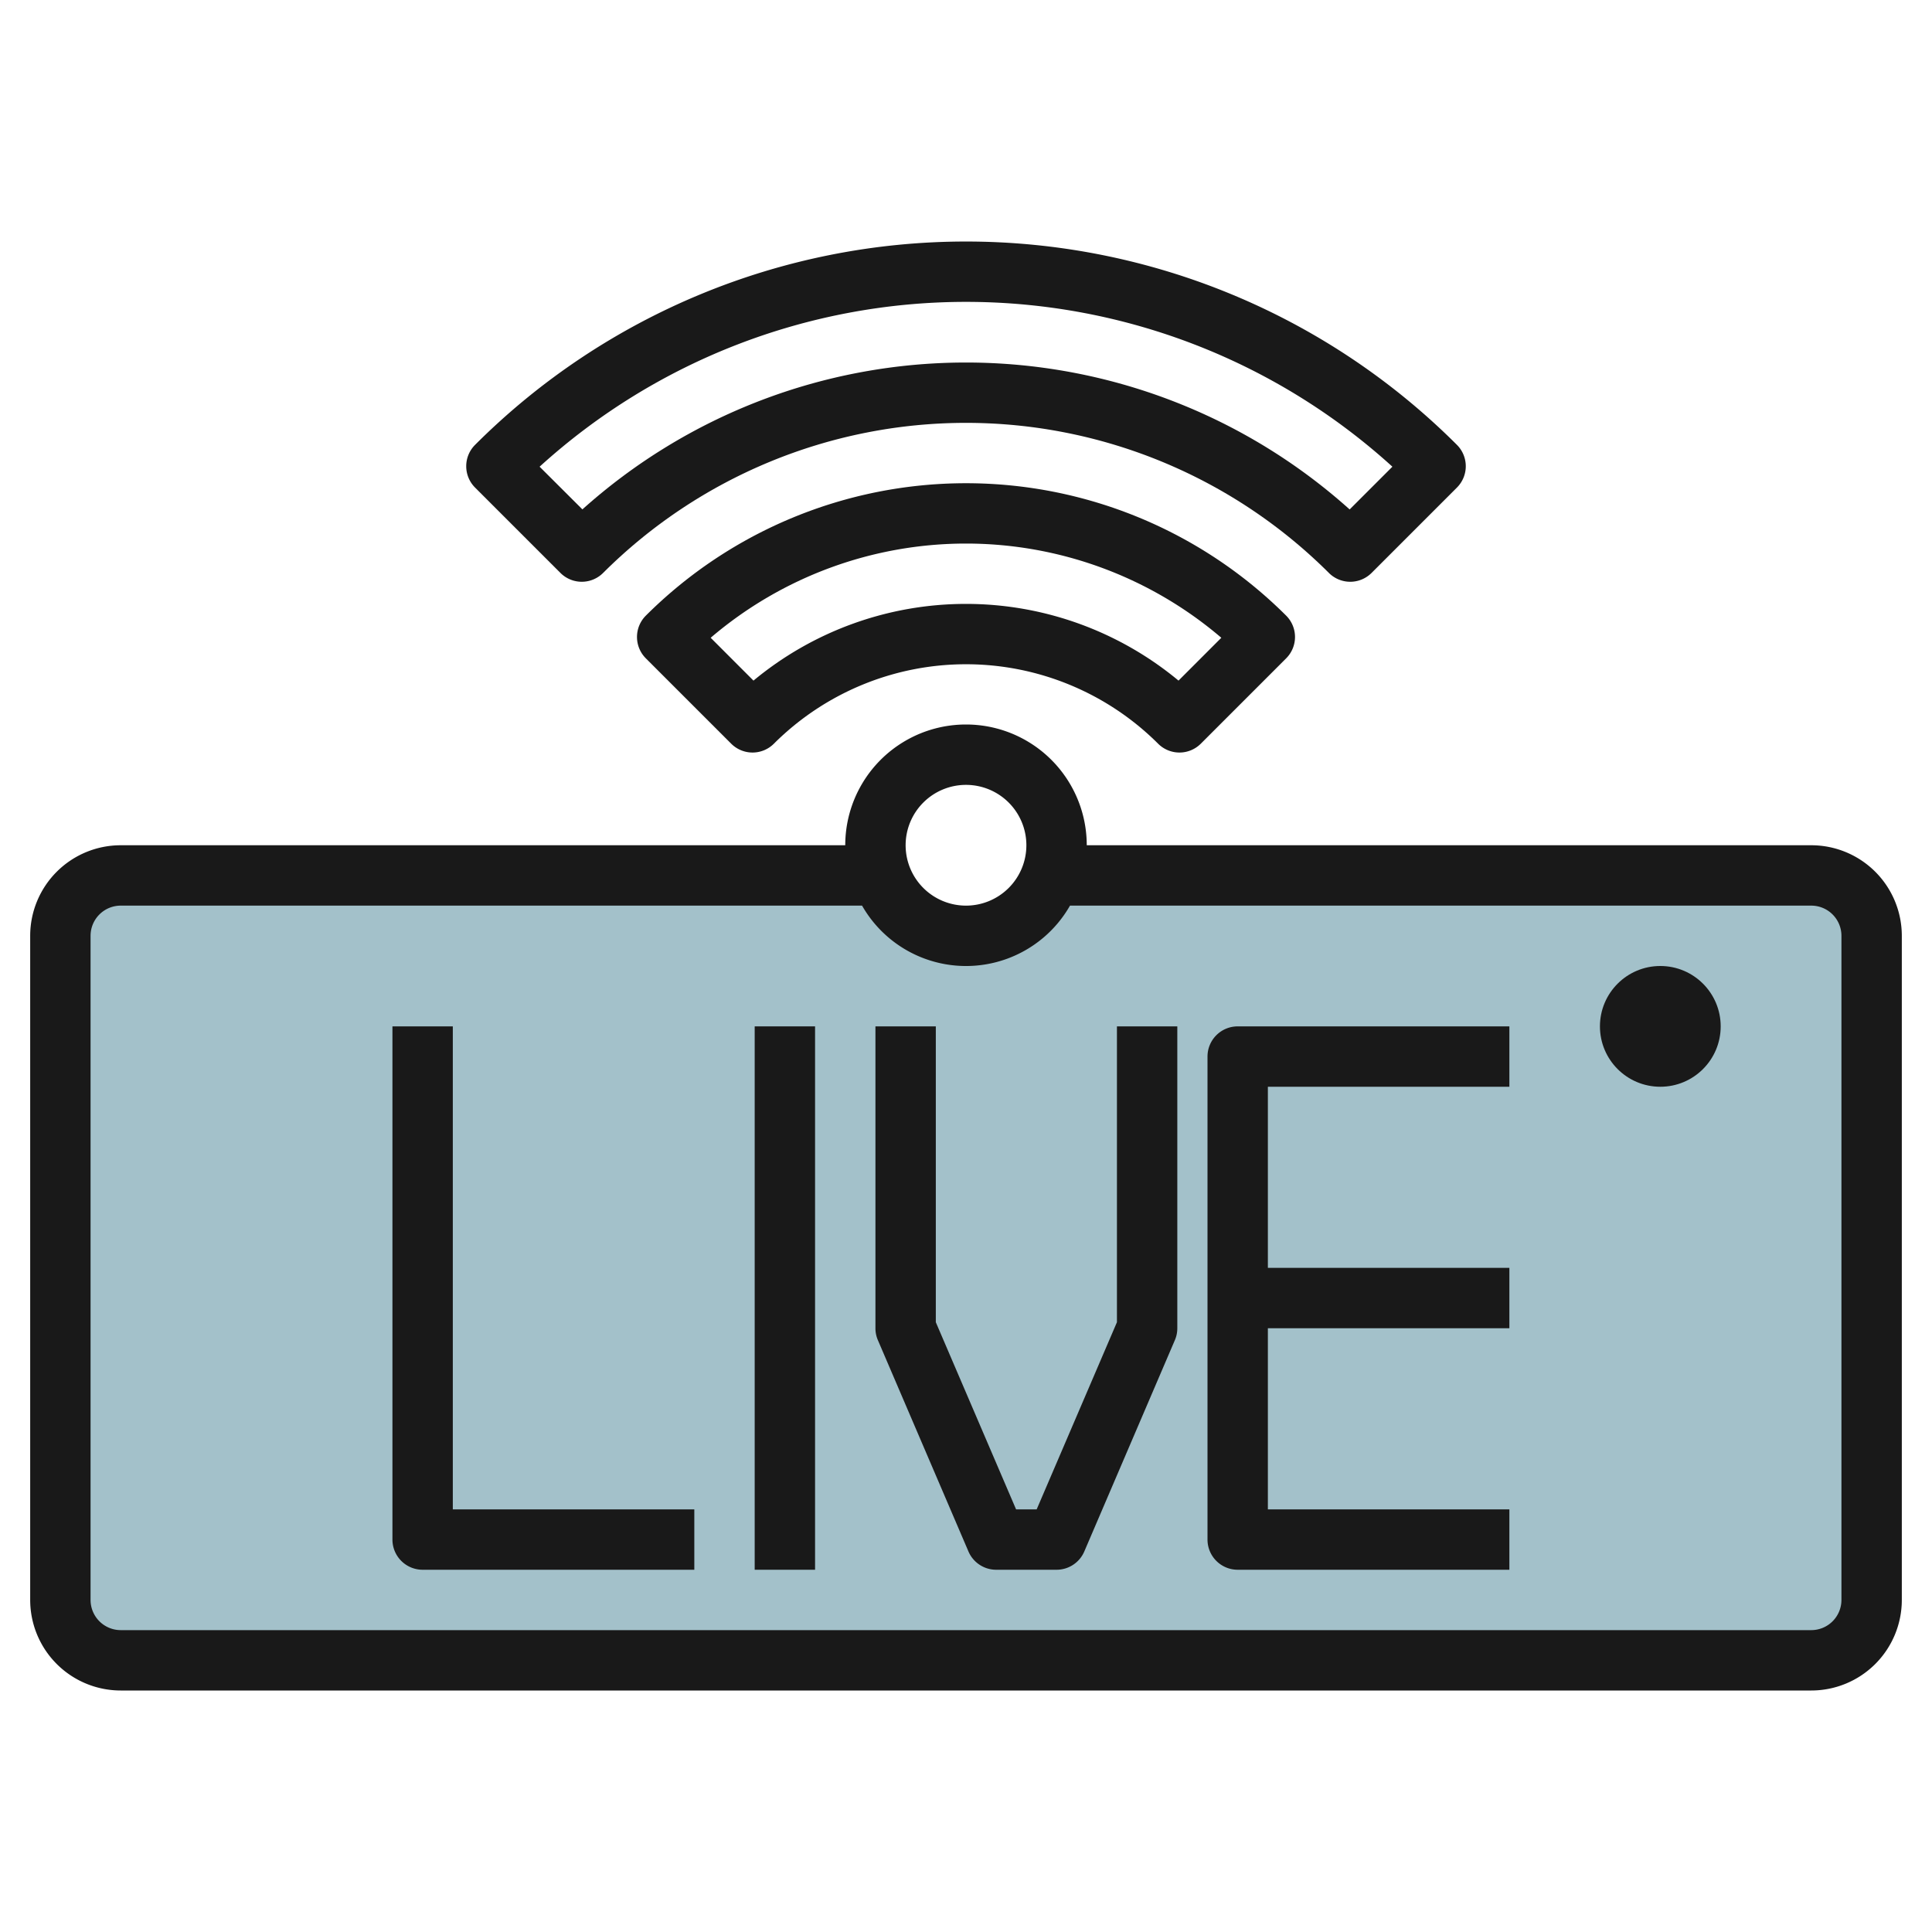 <svg id="Layer_3" height="512" viewBox="0 0 64 64" width="512" xmlns="http://www.w3.org/2000/svg" data-name="Layer 3"><path d="m60 29h-25.183a2.982 2.982 0 0 1 -5.632 0h-25.185a2 2 0 0 0 -2 2v22a2 2 0 0 0 2 2h56a2 2 0 0 0 2-2v-22a2 2 0 0 0 -2-2z" fill="#a3c1ca"/><g fill="#191919"><path d="m60 28h-24a4 4 0 1 0 -8 0h-24a3 3 0 0 0 -3 3v22a3 3 0 0 0 3 3h56a3 3 0 0 0 3-3v-22a3 3 0 0 0 -3-3zm-28-2a2 2 0 1 1 -2 2 2 2 0 0 1 2-2zm29 27a1 1 0 0 1 -1 1h-56a1 1 0 0 1 -1-1v-22a1 1 0 0 1 1-1h24.557a3.965 3.965 0 0 0 6.888 0h24.555a1 1 0 0 1 1 1z"/><path d="m15 34h-2v17a1 1 0 0 0 1 1h9v-2h-8z"/><path d="m25 34h2v18h-2z"/><path d="m37 43.8-2.659 6.2h-.682l-2.659-6.2v-9.8h-2v10a.989.989 0 0 0 .081.394l3 7a1 1 0 0 0 .919.606h2a1 1 0 0 0 .919-.606l3-7a.989.989 0 0 0 .081-.394v-10h-2z"/><path d="m40 35v16a1 1 0 0 0 1 1h9v-2h-8v-6h8v-2h-8v-6h8v-2h-9a1 1 0 0 0 -1 1z"/><circle cx="55" cy="34" r="2"/><path d="m44.728 19.272a1 1 0 0 0 .707-.293l2.828-2.828a1 1 0 0 0 0-1.414 23 23 0 0 0 -32.526 0 1 1 0 0 0 0 1.414l2.828 2.828a1 1 0 0 0 1.414 0 17.02 17.02 0 0 1 24.042 0 1 1 0 0 0 .707.293zm-25.437-2.4-1.416-1.412a21 21 0 0 1 28.25 0l-1.416 1.416a19.027 19.027 0 0 0 -25.418 0z"/><path d="m21.394 20.394a1 1 0 0 0 0 1.414l2.828 2.828a1 1 0 0 0 1.414 0 9.01 9.01 0 0 1 12.728 0 1 1 0 0 0 1.414 0l2.828-2.828a1 1 0 0 0 0-1.414 15.015 15.015 0 0 0 -21.212 0zm17.646 2.152a11.023 11.023 0 0 0 -14.08 0l-1.418-1.419a13.022 13.022 0 0 1 16.916 0z"/></g></svg>